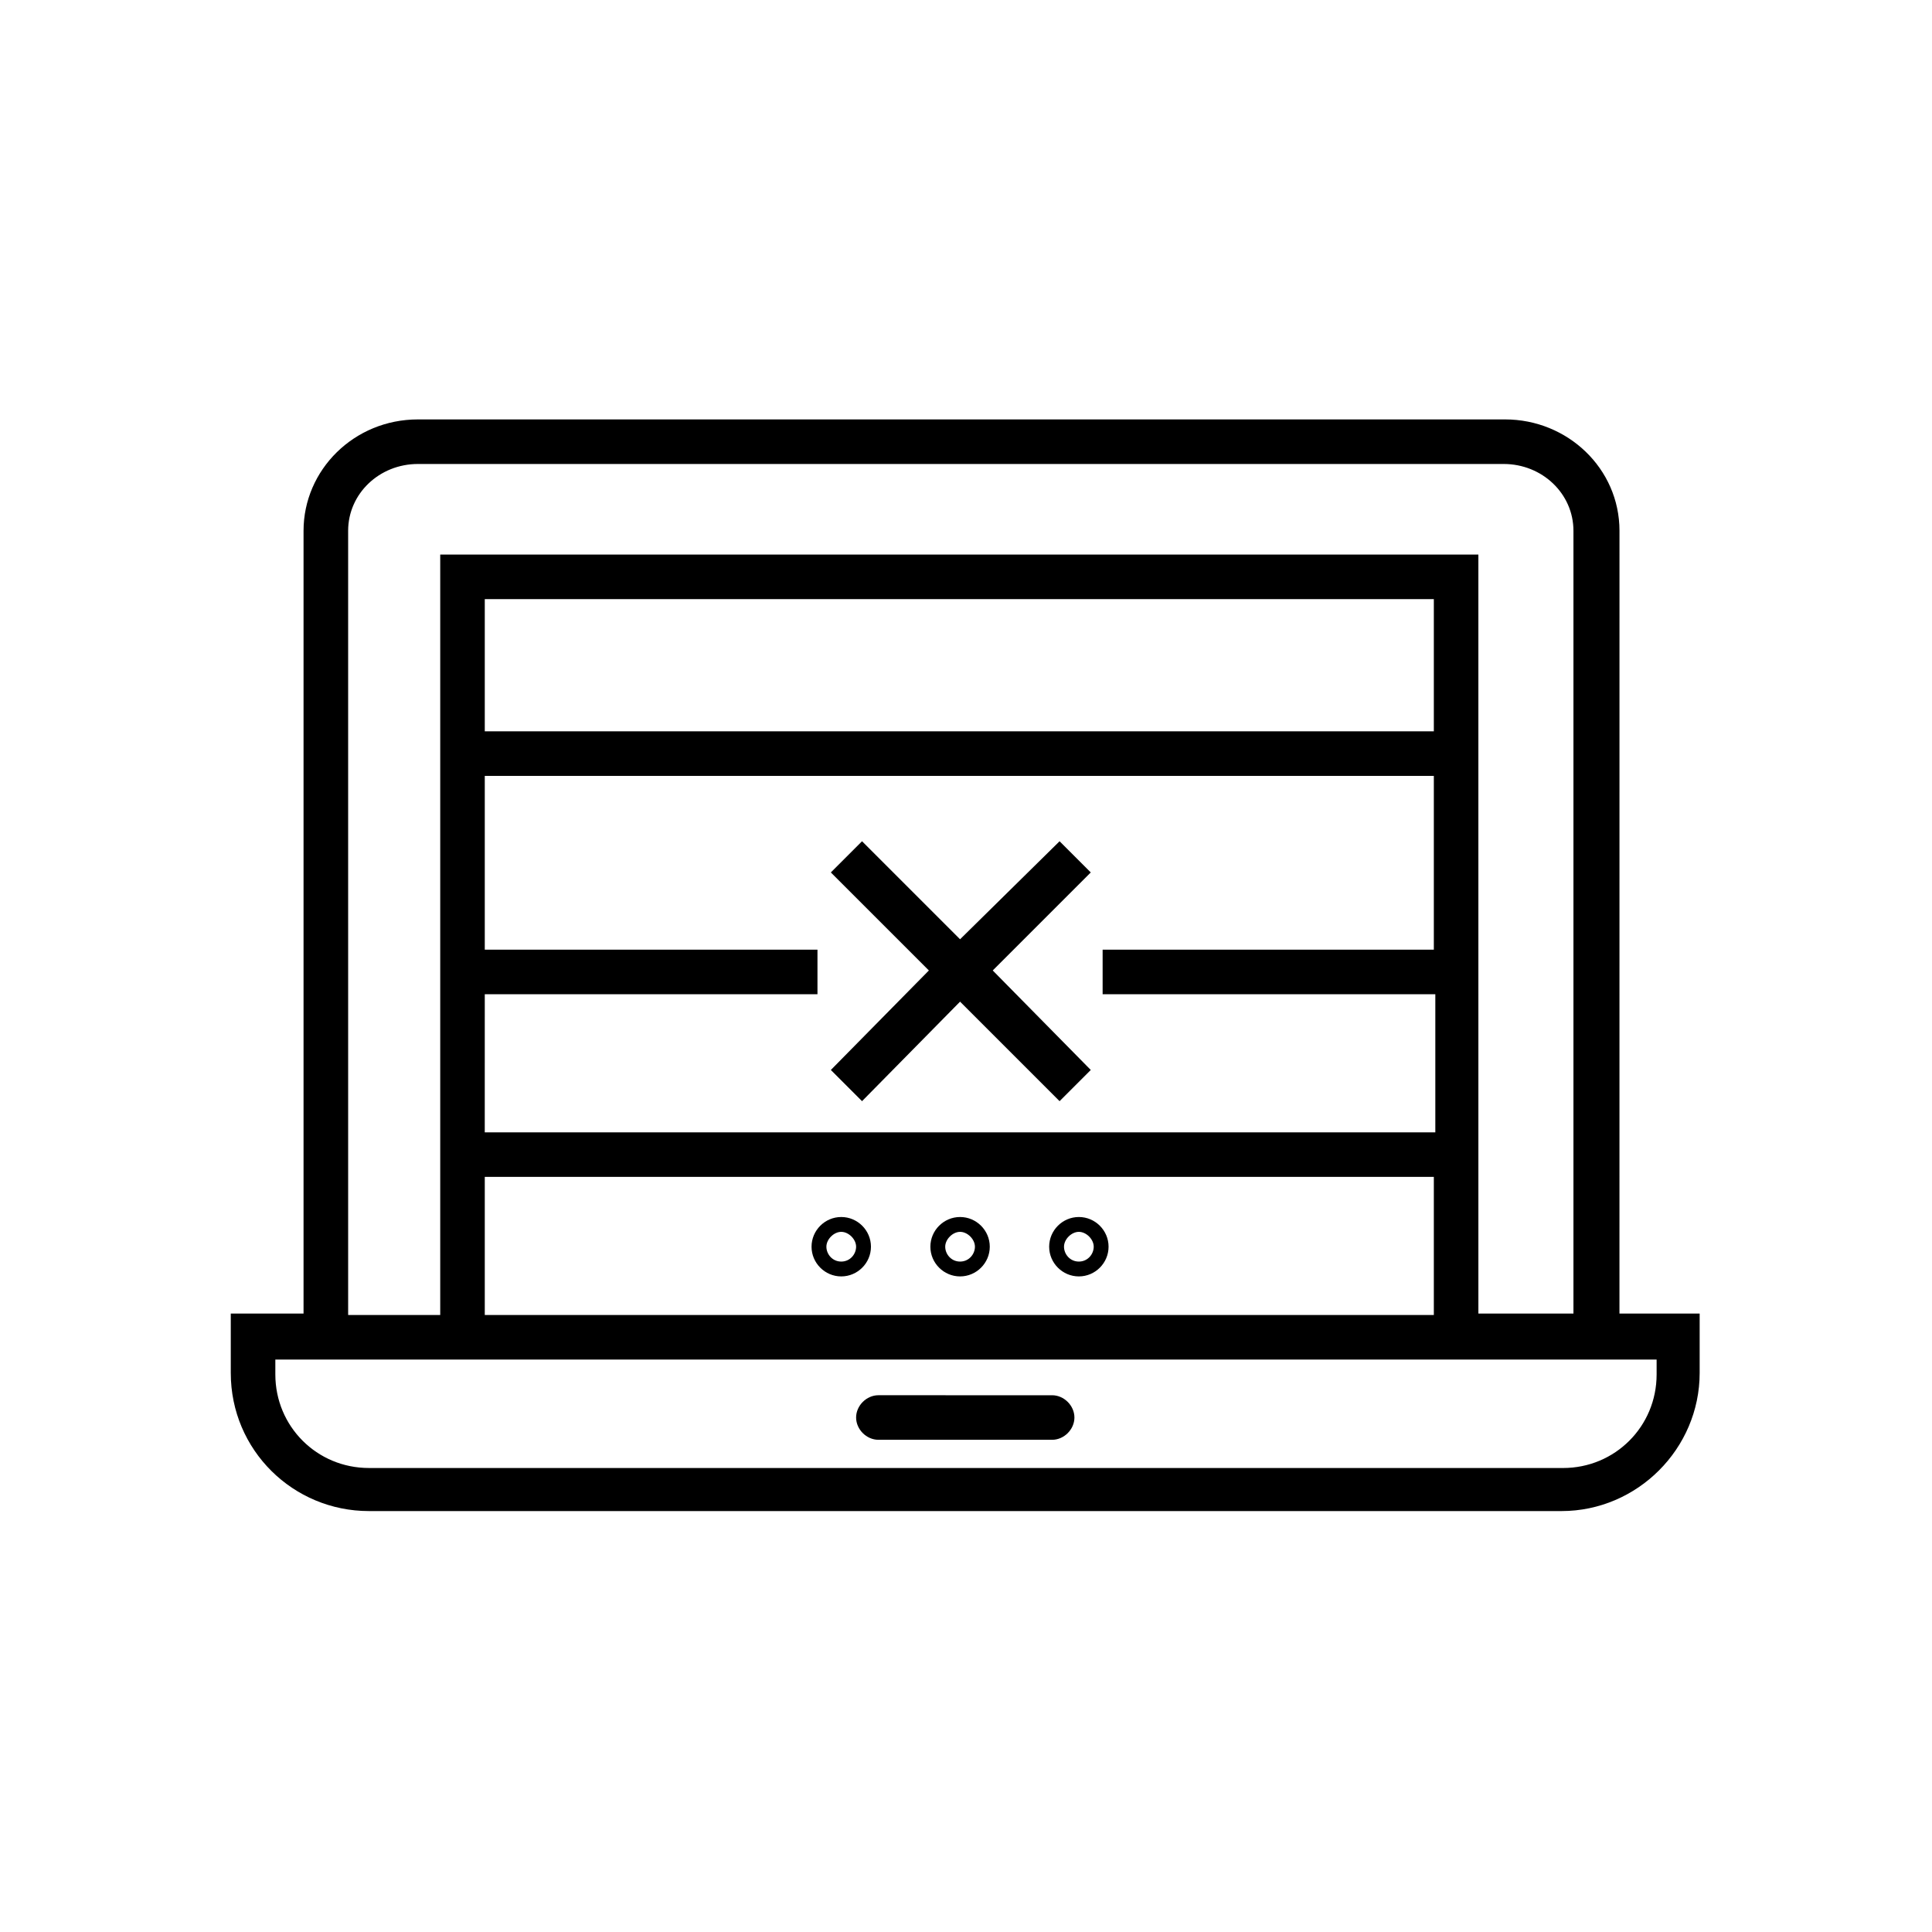 <?xml version="1.0" encoding="UTF-8"?>
<!-- Uploaded to: SVG Repo, www.svgrepo.com, Generator: SVG Repo Mixer Tools -->
<svg fill="#000000" width="800px" height="800px" version="1.1" viewBox="144 144 512 512" xmlns="http://www.w3.org/2000/svg">
 <g>
  <path d="m573.18 284.67c0-16.531-13.777-29.52-30.309-29.52h-288.12c-16.926 0-30.309 13.383-30.309 29.52v207.43h-19.285v15.742c0 20.469 16.531 36.605 36.605 36.605h316.06c20.074 0 36.605-16.531 36.605-36.605v-15.742h-21.254zm-336.92 0c0-9.84 8.266-17.711 18.5-17.711h287.72c10.234 0 18.5 7.871 18.5 17.711v207.43h-25.191l-0.004-201.13h-275.12v201.52h-24.402zm288.11 53.137h-251.9v-35.031h251.51v35.031zm-251.9 69.668h88.168v-11.809h-88.168v-46.051h251.51v46.051h-87.773v11.809h88.168v36.605h-251.91zm0 48.414h251.51v36.605h-251.51zm310.55 48.414v3.938c0 13.777-11.02 24.797-24.797 24.797l-316.46-0.004c-13.777 0-24.797-11.02-24.797-24.797v-3.938h7.477l348.73 0.004z"/>
  <path d="m376.78 525.56h46.051c3.148 0 5.902-2.754 5.902-5.902s-2.754-5.902-5.902-5.902l-46.051-0.004c-3.148 0-5.902 2.754-5.902 5.902-0.004 3.148 2.754 5.906 5.902 5.906z"/>
  <path d="m424.8 366.94-26.371 25.977-25.98-25.977-8.266 8.266 25.98 25.977-25.98 26.371 8.266 8.266 25.98-26.371 26.371 26.371 8.266-8.266-25.98-26.371 25.98-25.977z"/>
  <path d="m398.43 466.52c-4.328 0-7.871 3.543-7.871 7.871s3.543 7.871 7.871 7.871 7.871-3.543 7.871-7.871-3.543-7.871-7.871-7.871zm0 11.809c-2.363 0-3.938-1.969-3.938-3.938s1.969-3.938 3.938-3.938 3.938 1.969 3.938 3.938c-0.004 1.969-1.578 3.938-3.938 3.938z"/>
  <path d="m366.94 466.52c-4.328 0-7.871 3.543-7.871 7.871s3.543 7.871 7.871 7.871 7.871-3.543 7.871-7.871-3.543-7.871-7.871-7.871zm0 11.809c-2.363 0-3.938-1.969-3.938-3.938s1.969-3.938 3.938-3.938 3.938 1.969 3.938 3.938c-0.004 1.969-1.578 3.938-3.938 3.938z"/>
  <path d="m429.91 466.52c-4.328 0-7.871 3.543-7.871 7.871s3.543 7.871 7.871 7.871c4.328 0 7.871-3.543 7.871-7.871s-3.543-7.871-7.871-7.871zm0 11.809c-2.363 0-3.938-1.969-3.938-3.938s1.969-3.938 3.938-3.938 3.938 1.969 3.938 3.938c-0.004 1.969-1.578 3.938-3.938 3.938z"/>
 </g>
</svg>